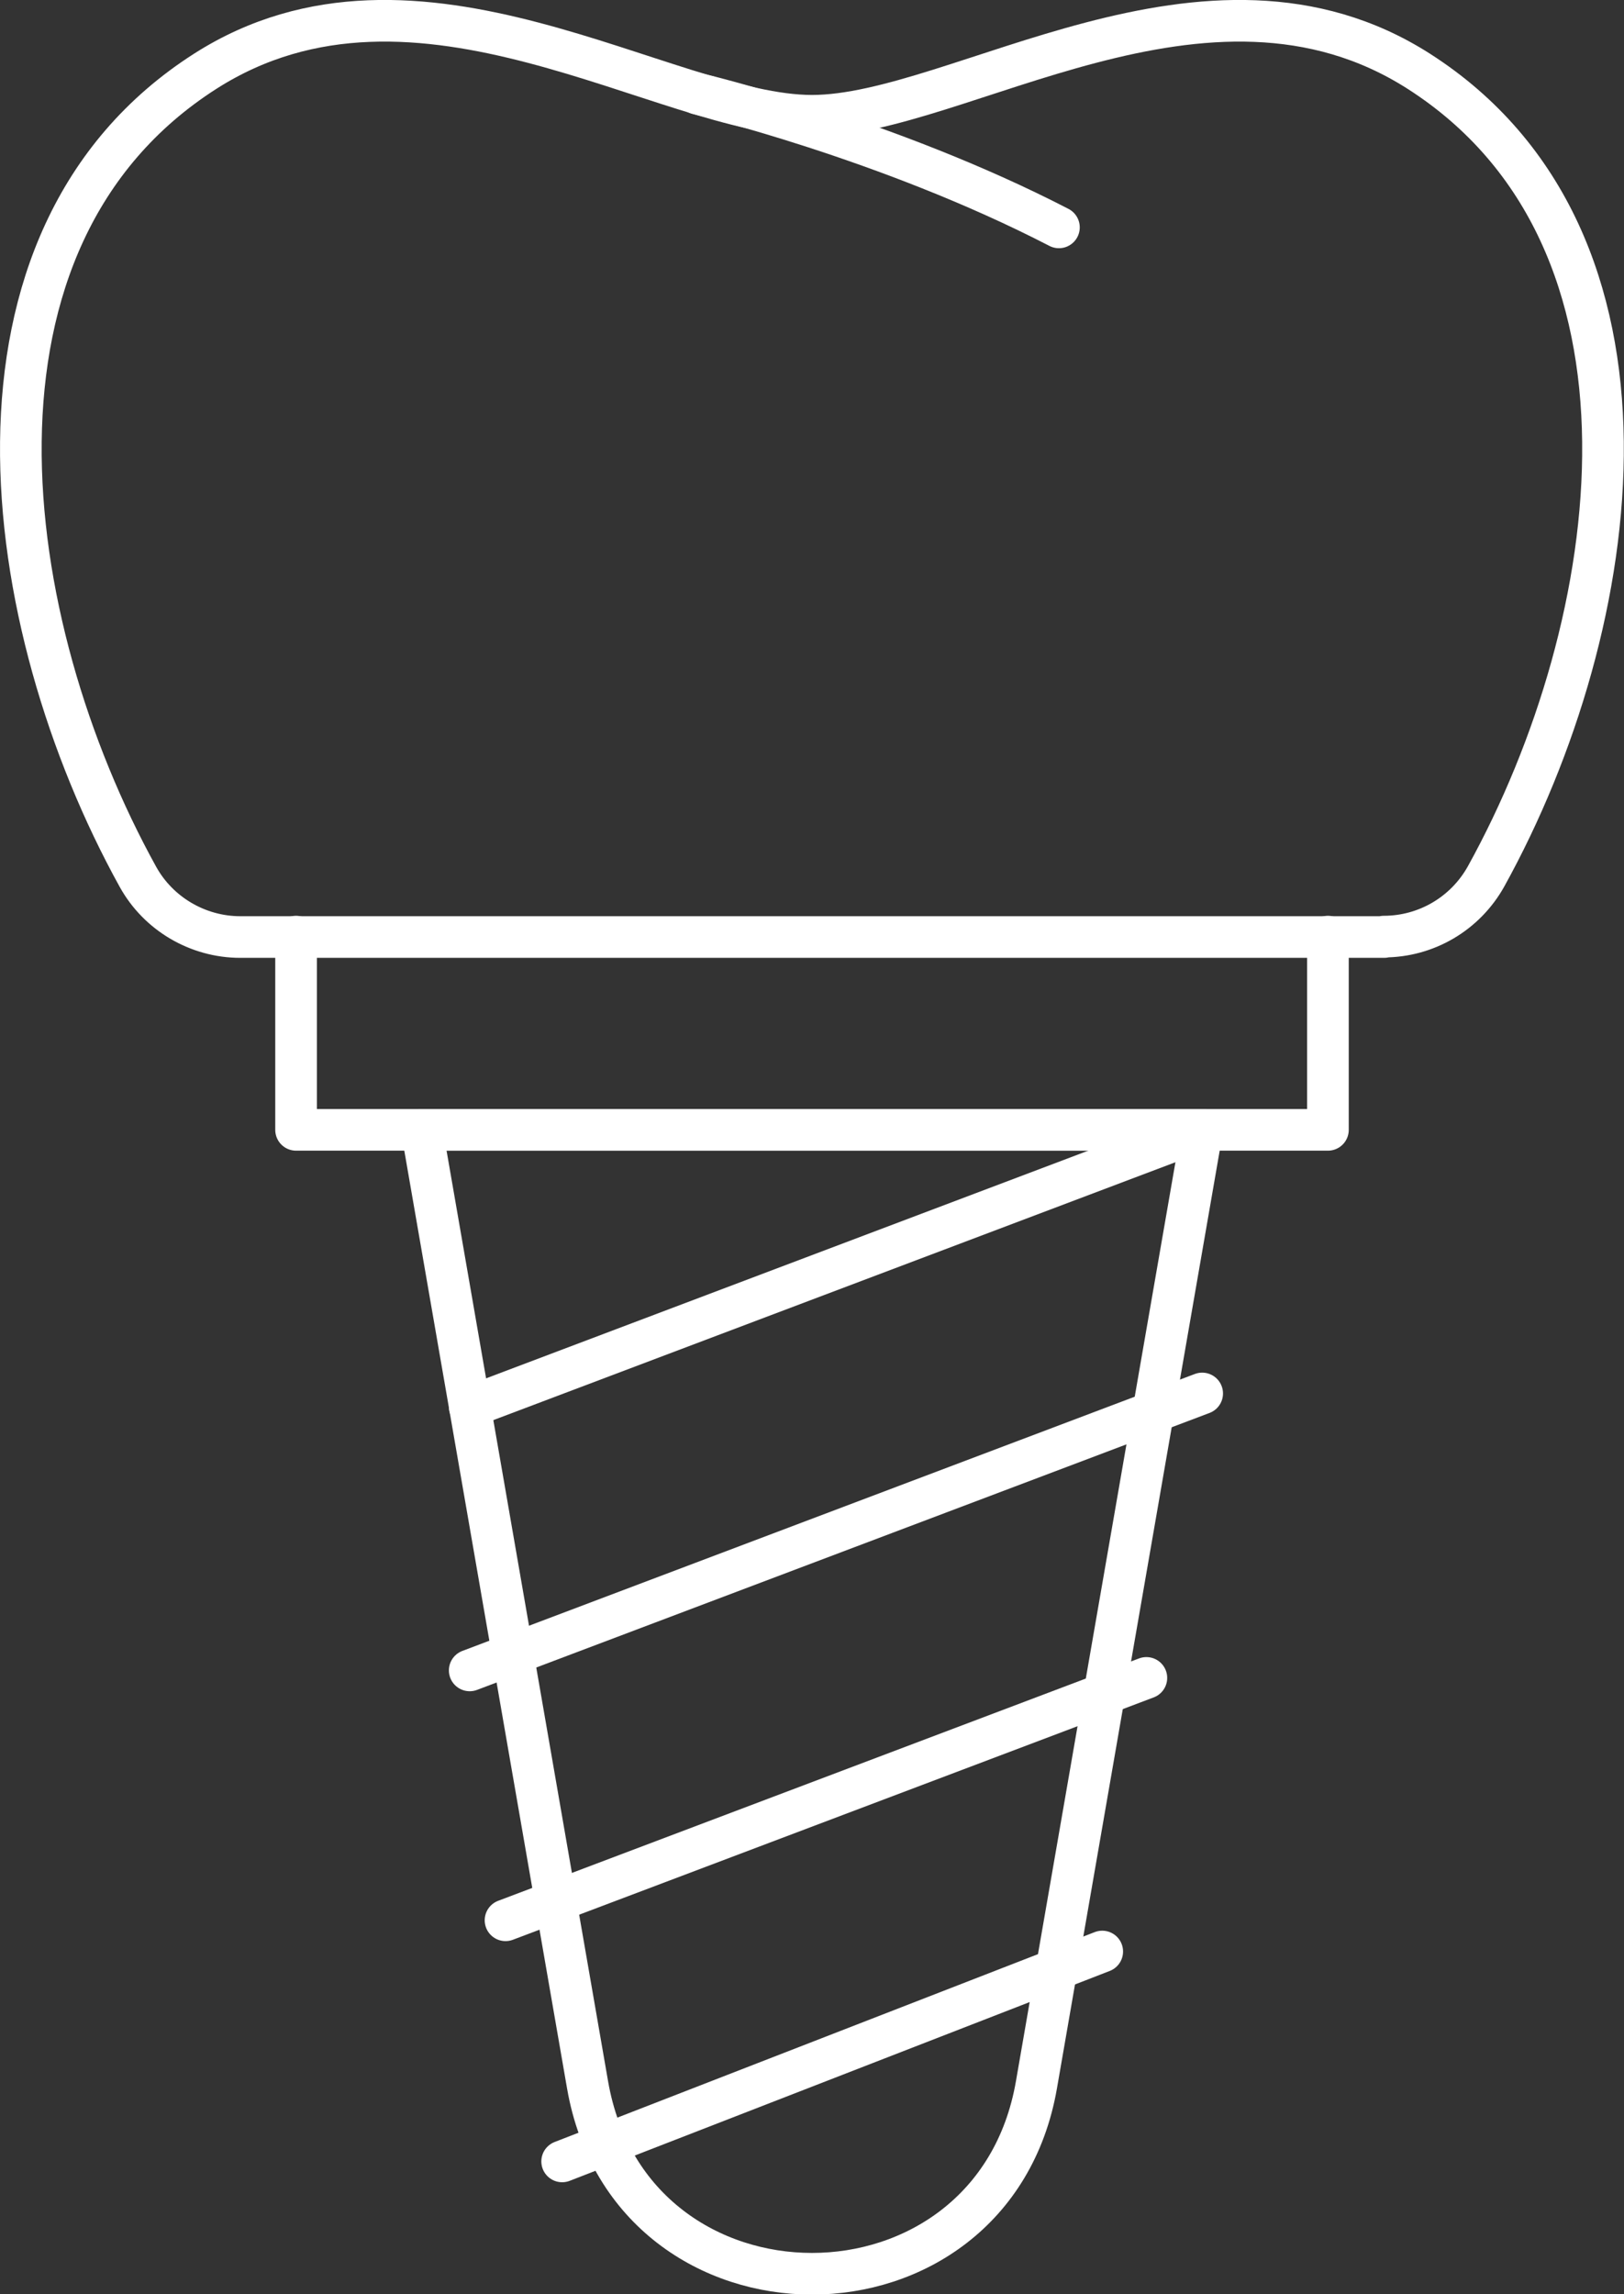 <?xml version="1.0" encoding="UTF-8"?>
<svg id="Layer_2" data-name="Layer 2" xmlns="http://www.w3.org/2000/svg" viewBox="0 0 39 55.09">
  <rect x="0" y="0" width="39" height="55.09" fill="#333333" stroke="none"/>
  <defs>
    <style>
      .cls-1 {
        fill: none;
        stroke: #fff;
        stroke-linecap: round;
        stroke-linejoin: round;
      }
    </style>
  </defs>
  <g id="_レイヤー_3" data-name="レイヤー 3">
    <g>
      <g>
        <path class="cls-1" d="M33.23,22.49c1.02,0,1.96-.55,2.46-1.45,3.36-6.08,4.66-15.31-1.62-19.33-5.09-3.25-11.06,1.07-14.57,1.07S10.02-1.54,4.93,1.71C-1.36,5.73-.05,14.97,3.31,21.05c.49.89,1.44,1.45,2.46,1.45h27.47Z"/>
        <path class="cls-1" d="M16.75,2.25s4.56,1.08,8.68,3.21"/>
      </g>
      <polyline class="cls-1" points="7.11 22.49 7.11 27.13 31.89 27.13 31.89 22.49"/>
      <path class="cls-1" d="M28.87,27.13l-3.98,22.93c-1.05,6.05-9.73,6.05-10.78,0l-3.98-22.93h18.75Z"/>
      <line class="cls-1" x1="11.28" y1="33.78" x2="28.87" y2="27.13"/>
      <line class="cls-1" x1="11.28" y1="40.11" x2="28.87" y2="33.46"/>
      <line class="cls-1" x1="12.14" y1="46.11" x2="27.53" y2="40.29"/>
      <line class="cls-1" x1="13.5" y1="51.9" x2="26.47" y2="46.86"/>
    </g>
  </g>
</svg>